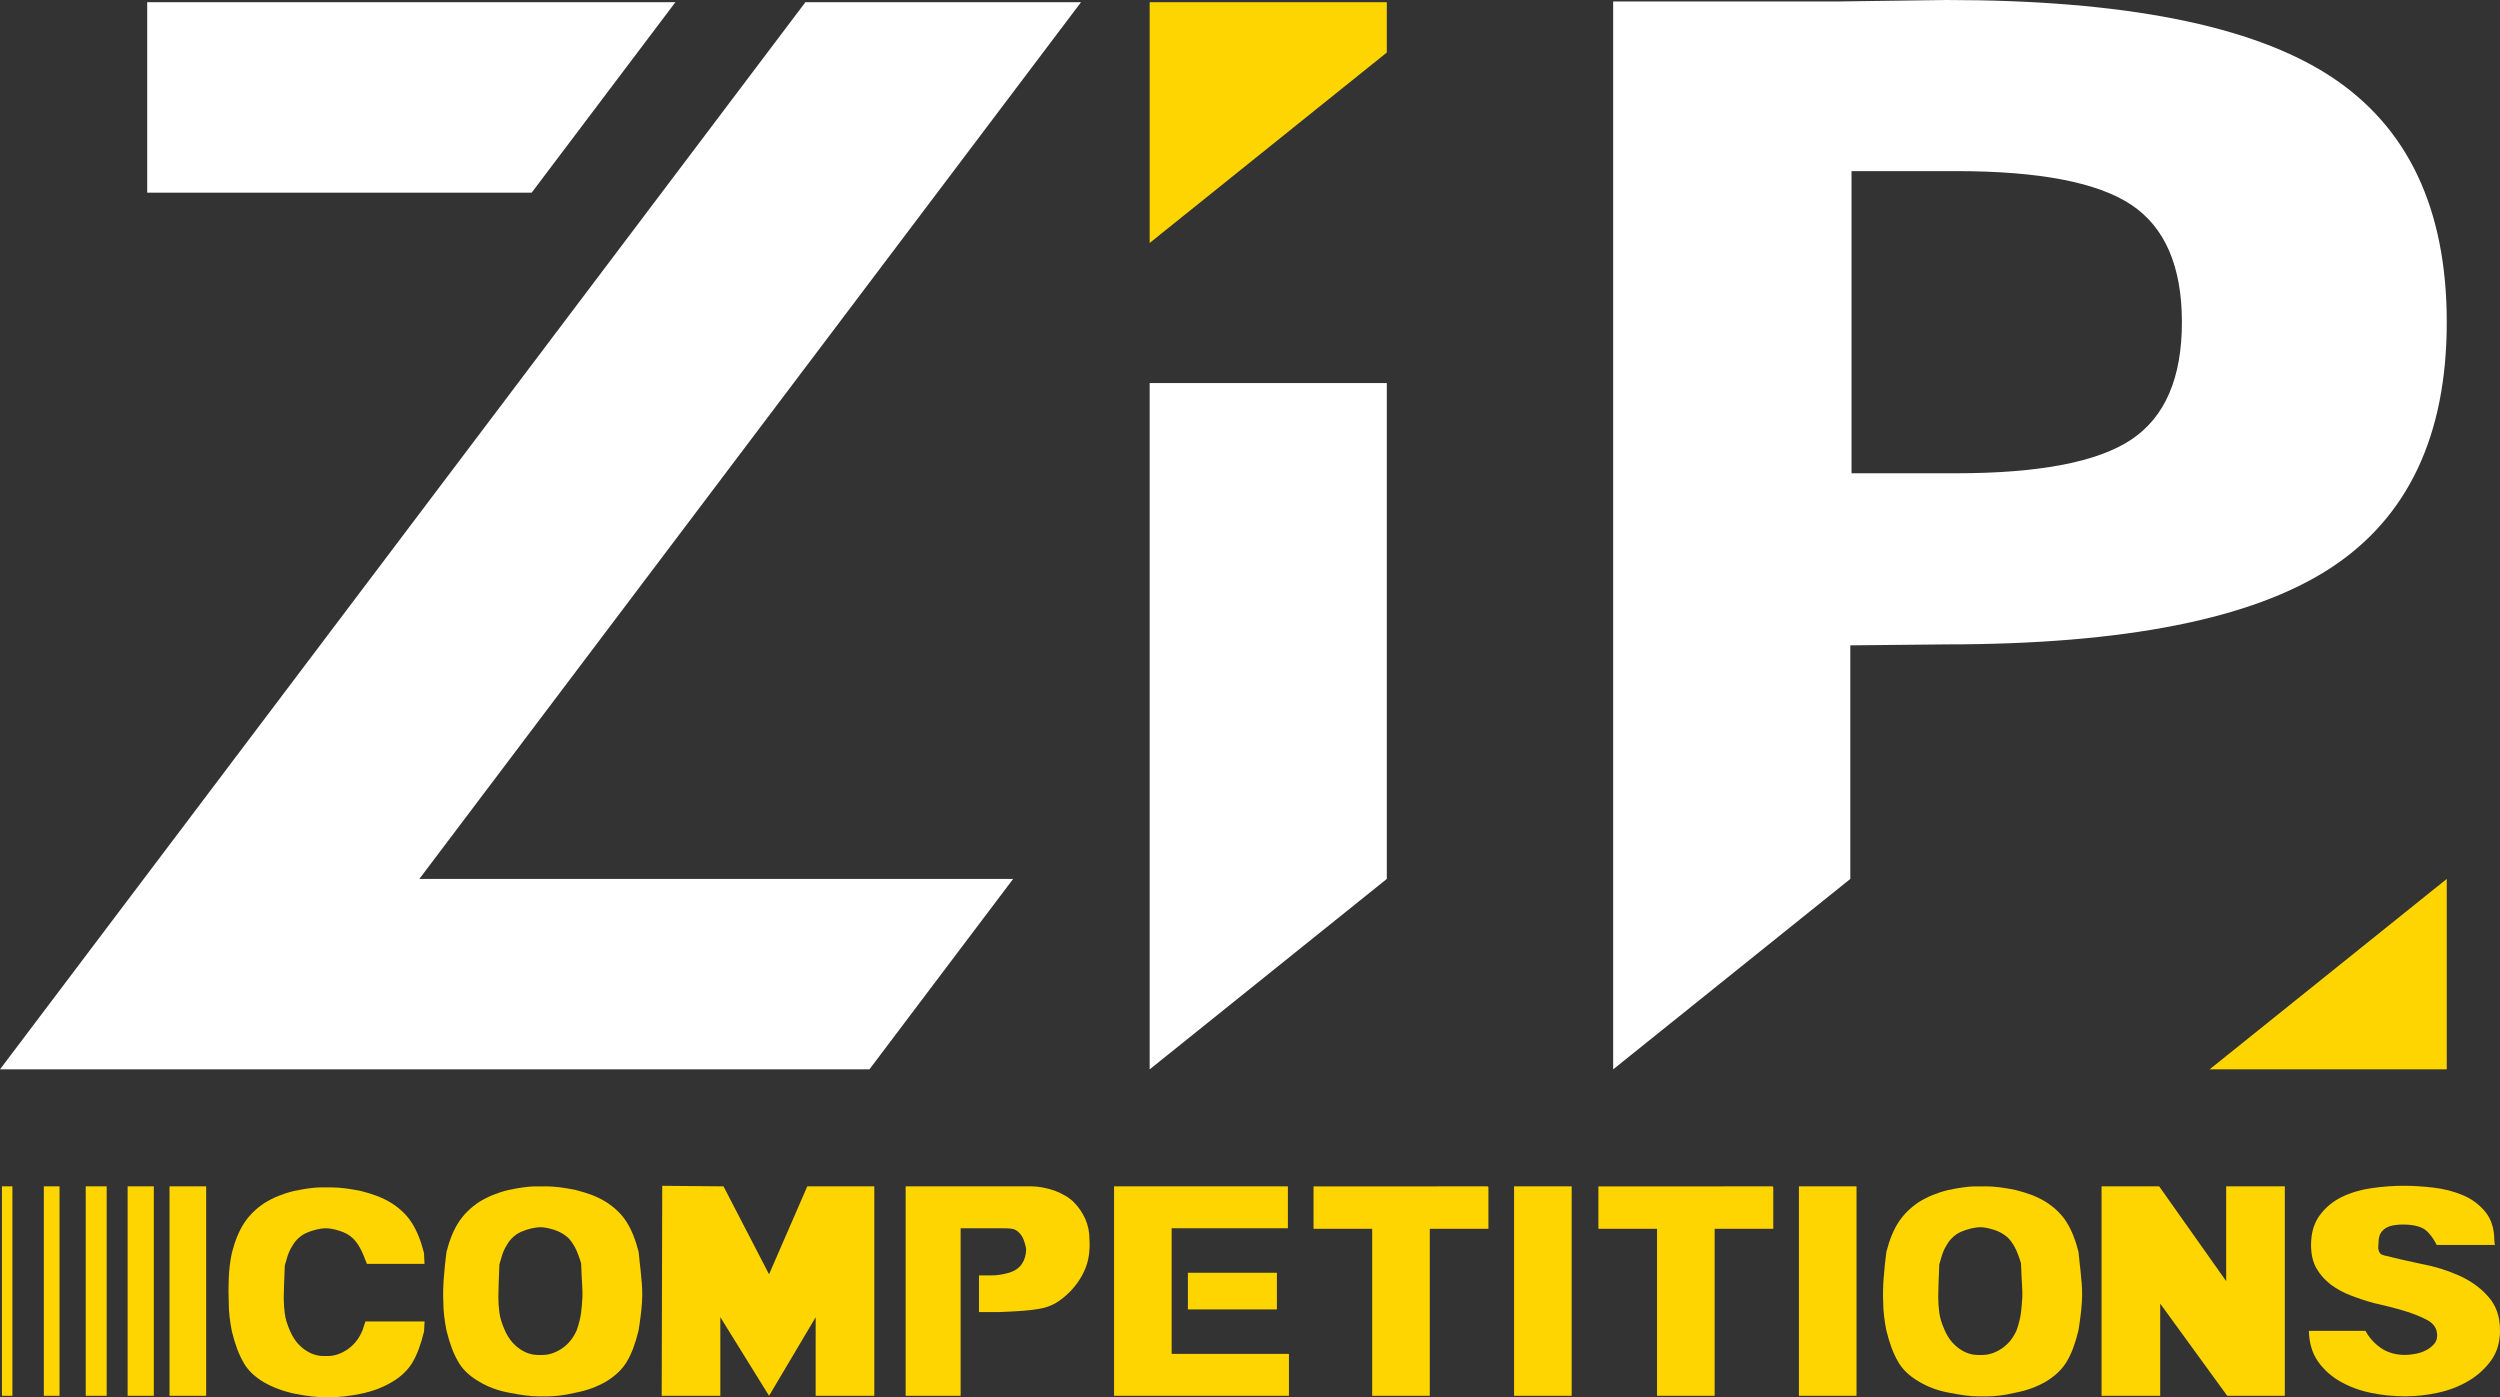 <?xml version="1.0" encoding="UTF-8"?> <svg xmlns="http://www.w3.org/2000/svg" id="b" width="245.46mm" height="137.2mm" viewBox="0 0 695.79 388.91"><rect x="0" y="0" width="695.79" height="388.91" fill="#333333" stroke="none"/><defs><style>.d{fill:#fff;}.e{fill:#ffd500;}</style></defs><g id="c"><polygon class="e" points="319.97 67.62 319.97 .62 385.97 .62 385.97 14.62 319.97 67.62"></polygon><polygon class="d" points="319.97 297.62 319.97 106.62 385.97 106.62 385.97 244.62 319.97 297.62"></polygon><polygon class="d" points="187.97 .62 40.97 .62 40.97 53.62 147.97 53.62 187.97 .62"></polygon><polygon class="d" points="300.86 .62 291.73 .62 244.86 .62 224.15 .62 0 297.62 9.13 297.62 56 297.62 67.82 297.62 76.71 297.62 241.97 297.62 281.97 244.62 116.71 244.62 300.86 .62"></polygon><path class="d" d="m648.44,21.12c-21.69-14.08-57.26-21.12-106.72-21.12l-29.68.4h-63.07v297.22l66-53v-65.01l26.75-.27c49.46,0,85.03-7.04,106.72-21.12,21.69-14.08,32.53-36.93,32.53-68.55s-10.85-54.46-32.53-68.55Zm-55.22,101.19c-9.36,6.27-25.65,9.41-48.86,9.41h-29.05V47.62h29.05c23.21,0,39.49,3.14,48.86,9.41,9.36,6.27,14.04,17.15,14.04,32.64s-4.68,26.37-14.04,32.64Z"></path><polygon class="e" points="680.97 244.62 680.97 297.62 614.97 297.62 680.97 244.62"></polygon><path class="e" d="m.54,330.18h2.91v58.29H.54v-58.29Zm11.66,0h4.37v58.29h-4.37v-58.29Zm11.66,0h5.83v58.29h-5.83v-58.29Zm11.66,0h7.29v58.29h-7.29v-58.29Zm11.66,0h10.2v58.29h-10.2v-58.29Zm45.03.29c2.23,0,5,.34,8.31,1.02,1.55.39,3.04.85,4.44,1.38,1.41.54,2.74,1.19,4.01,1.97,2.43,1.55,4.32,3.4,5.68,5.54,1.36,2.14,2.48,4.91,3.35,8.31l.15,3.06h-16.03c-.68-1.84-1.31-3.3-1.89-4.37-.58-1.07-1.22-1.94-1.89-2.62-.97-.97-2.24-1.7-3.79-2.19-1.56-.49-2.87-.73-3.93-.73-.68,0-1.53.12-2.55.36-1.02.24-1.97.56-2.84.95-.87.39-1.7.97-2.48,1.75-.39.39-.73.8-1.02,1.24-.29.44-.58.92-.87,1.46-.29.54-.56,1.17-.8,1.89-.24.73-.51,1.63-.8,2.7-.1,2.33-.17,4.28-.22,5.83-.05,1.56-.07,2.67-.07,3.35,0,1.36.1,2.77.29,4.23.19,1.46.68,3.06,1.46,4.81.97,2.24,2.31,3.96,4.01,5.17,1.7,1.22,3.47,1.82,5.32,1.82h1.17c1.84,0,3.67-.61,5.46-1.82,1.8-1.21,3.18-2.94,4.15-5.17l.87-2.62h16.47l-.15,2.77c-.87,3.59-1.94,6.46-3.21,8.6-1.26,2.14-3.16,3.96-5.68,5.46-2.53,1.51-5.42,2.6-8.67,3.28-3.26.68-6.48,1.02-9.69,1.02h.87c-3.11,0-6.29-.34-9.54-1.02-3.26-.68-6.15-1.75-8.67-3.21-2.62-1.55-4.52-3.4-5.68-5.54-1.26-2.14-2.33-5-3.21-8.6-.58-2.92-.87-5.54-.87-7.87-.1-2.23-.1-4.56,0-6.99.1-2.43.39-4.76.87-7,.87-3.4,2.02-6.17,3.42-8.31,1.41-2.14,3.28-3.98,5.61-5.54,1.26-.78,2.55-1.43,3.86-1.97,1.31-.53,2.74-1,4.3-1.38,3.21-.68,5.73-1.02,7.58-1.02h2.91Z"></path><path class="e" d="m151.95,330.18c2.23,0,5,.34,8.31,1.02,1.55.39,3.04.85,4.44,1.38,1.41.54,2.74,1.19,4.01,1.97,2.43,1.56,4.32,3.4,5.68,5.54,1.36,2.14,2.48,4.91,3.35,8.31.1,1.17.22,2.33.36,3.5.15,1.17.27,2.33.36,3.5.29,2.43.36,4.76.22,7-.15,2.24-.46,4.86-.95,7.87-.87,3.6-1.94,6.46-3.21,8.6-1.26,2.14-3.16,3.99-5.68,5.54-2.62,1.55-5.54,2.62-8.74,3.21-1.65.39-3.13.66-4.44.8-1.31.15-2.45.22-3.42.22h-2.33c-2.04,0-4.76-.34-8.16-1.02-3.21-.58-6.07-1.65-8.6-3.21-2.62-1.55-4.52-3.4-5.68-5.54-1.26-2.14-2.33-5-3.21-8.6-.58-2.91-.87-5.54-.87-7.87-.1-2.23-.05-4.57.15-7,.19-2.43.44-4.76.73-6.99.87-3.4,2.02-6.17,3.42-8.31,1.41-2.14,3.28-3.98,5.61-5.54,1.26-.78,2.55-1.43,3.86-1.97,1.31-.53,2.74-1,4.3-1.38,3.21-.68,5.73-1.02,7.58-1.02h2.91Zm-1.6,11.37c-.68,0-1.53.12-2.55.36-1.02.24-1.97.56-2.84.95-.87.39-1.7.97-2.48,1.75-.39.39-.73.8-1.02,1.24-.29.44-.58.92-.87,1.46-.29.54-.56,1.17-.8,1.89-.24.73-.51,1.63-.8,2.7-.1,2.33-.17,4.28-.22,5.83-.05,1.55-.07,2.67-.07,3.35,0,1.36.1,2.77.29,4.23.19,1.46.68,3.06,1.46,4.81.97,2.24,2.31,3.96,4.01,5.17,1.7,1.22,3.47,1.82,5.32,1.82h1.17c1.84,0,3.67-.61,5.46-1.82,1.8-1.21,3.18-2.94,4.15-5.17.29-.87.53-1.7.73-2.48.19-.78.34-1.53.44-2.26.1-.73.17-1.46.22-2.19.05-.73.1-1.43.15-2.11.05-.68.02-1.8-.07-3.35-.1-1.55-.2-3.59-.29-6.12-.58-1.94-1.17-3.45-1.75-4.52-.58-1.07-1.22-1.94-1.89-2.62-1.07-.97-2.36-1.7-3.86-2.19-1.51-.48-2.79-.73-3.86-.73Z"></path><path class="e" d="m200.48,366.61v21.86h-16.32l.15-58.44,17.05.15,12.68,24.48,10.64-24.48h18.65v58.29h-16.32v-21.86l-12.97,21.86-13.55-21.86Z"></path><path class="e" d="m252.06,330.18h34.97c1.94,0,4.08.39,6.41,1.17,2.33.88,4.13,1.95,5.39,3.21,1.36,1.36,2.43,2.92,3.21,4.66.78,1.75,1.17,3.64,1.17,5.68.19,3.01-.17,5.68-1.09,8.02-.92,2.33-2.36,4.52-4.3,6.56-1.26,1.26-2.53,2.28-3.79,3.06-1.46.88-3.11,1.46-4.95,1.75-2.04.39-5.64.68-10.78.87h-5.83v-10.2h3.5c1.55,0,3.16-.24,4.81-.73,1.65-.49,2.86-1.31,3.64-2.48.78-1.17,1.17-2.53,1.17-4.08,0-.29-.15-.92-.44-1.89-.29-.97-.68-1.75-1.17-2.33-.49-.58-1-1-1.53-1.24-.54-.24-1.53-.36-2.99-.36h-12.1v46.63h-15.3v-58.29Z"></path><path class="e" d="m310.06,330.18h48.38v11.66h-32.35v34.97h32.64v11.66h-48.67v-58.29Zm38.91,34.25h-18.36v-10.2h24.77v10.2h-6.41Z"></path><path class="e" d="m400.26,330.18h13.7l.29.15v11.66h-16.32v46.49h-16.03v-46.49h-16.32v-11.8h34.68Z"></path><path class="e" d="m421.39,330.18h16.03v58.29h-16.03v-58.29Z"></path><path class="e" d="m479.54,330.18h13.7l.29.15v11.66h-16.32v46.49h-16.03v-46.49h-16.32v-11.8h34.68Z"></path><path class="e" d="m500.67,330.18h16.03v58.29h-16.03v-58.29Z"></path><path class="e" d="m552.69,330.18c2.23,0,5,.34,8.31,1.02,1.55.39,3.04.85,4.44,1.38,1.41.54,2.74,1.19,4.01,1.97,2.43,1.56,4.32,3.4,5.68,5.54,1.36,2.14,2.48,4.91,3.35,8.31.1,1.17.22,2.33.36,3.5.15,1.17.27,2.33.36,3.5.29,2.43.36,4.76.22,7-.15,2.24-.46,4.86-.95,7.87-.87,3.6-1.94,6.46-3.21,8.6-1.26,2.14-3.16,3.99-5.68,5.54-2.62,1.55-5.54,2.62-8.74,3.21-1.65.39-3.13.66-4.44.8-1.31.15-2.45.22-3.42.22h-2.33c-2.04,0-4.76-.34-8.16-1.02-3.21-.58-6.07-1.65-8.6-3.21-2.62-1.55-4.52-3.4-5.68-5.54-1.26-2.14-2.33-5-3.21-8.6-.58-2.91-.87-5.54-.87-7.87-.1-2.23-.05-4.57.15-7,.19-2.43.44-4.76.73-6.99.87-3.4,2.02-6.17,3.42-8.31,1.41-2.14,3.28-3.98,5.61-5.54,1.26-.78,2.55-1.43,3.86-1.97,1.31-.53,2.74-1,4.3-1.38,3.21-.68,5.73-1.02,7.58-1.02h2.91Zm-1.6,11.37c-.68,0-1.53.12-2.55.36-1.02.24-1.97.56-2.84.95-.87.39-1.7.97-2.48,1.75-.39.39-.73.8-1.02,1.24-.29.44-.58.92-.87,1.46-.29.54-.56,1.17-.8,1.89-.24.73-.51,1.63-.8,2.7-.1,2.33-.17,4.28-.22,5.83-.05,1.55-.07,2.67-.07,3.35,0,1.36.1,2.77.29,4.23.19,1.46.68,3.06,1.46,4.81.97,2.24,2.31,3.96,4.01,5.17,1.7,1.22,3.47,1.82,5.32,1.82h1.17c1.84,0,3.67-.61,5.46-1.82,1.8-1.21,3.18-2.94,4.15-5.17.29-.87.53-1.7.73-2.48.19-.78.34-1.53.44-2.26.1-.73.17-1.46.22-2.19.05-.73.1-1.43.15-2.11.05-.68.02-1.8-.07-3.35-.1-1.55-.2-3.59-.29-6.12-.58-1.94-1.17-3.45-1.75-4.52-.58-1.07-1.22-1.94-1.89-2.62-1.07-.97-2.36-1.7-3.86-2.19-1.51-.48-2.79-.73-3.86-.73Z"></path><path class="e" d="m584.9,330.18h16.03l18.65,26.38v-26.38h16.32v58.29h-16.03l-18.65-25.65v25.65h-16.32v-58.29Z"></path><path class="e" d="m642.6,370.4h15.74c1.07,1.95,2.53,3.55,4.37,4.81,1.84,1.26,4.08,1.89,6.7,1.89.78,0,1.7-.1,2.77-.29,1.07-.19,2.04-.51,2.91-.95.87-.44,1.63-1,2.26-1.68.63-.68.95-1.5.95-2.48,0-1.84-.87-3.25-2.62-4.23-1.75-.97-3.91-1.84-6.48-2.62-2.58-.78-5.42-1.5-8.52-2.19-2.14-.58-4.28-1.29-6.41-2.11-2.14-.82-4.01-1.84-5.61-3.06-1.6-1.21-2.91-2.7-3.93-4.44-1.02-1.75-1.53-3.93-1.53-6.56,0-3.3.8-6.05,2.4-8.23,1.6-2.19,3.64-3.88,6.12-5.1,2.48-1.21,5.25-2.04,8.31-2.48s6.05-.66,8.96-.66c2.53,0,5.27.17,8.23.51,2.96.34,5.71,1.04,8.23,2.11,2.53,1.07,4.61,2.62,6.27,4.66,1.65,2.04,2.48,4.66,2.48,7.87l.15,1.31h-16.18c-1.26-2.43-2.58-3.98-3.93-4.66-1.36-.68-3.16-1.02-5.39-1.02-.97,0-1.87.07-2.7.22-.83.15-1.56.41-2.19.8-.63.39-1.12.9-1.46,1.53-.34.63-.51,1.43-.51,2.41,0,.29-.02.63-.07,1.02-.05.39-.03.78.07,1.17.1.39.27.71.51.95.24.24.61.41,1.09.51,1.55.39,3.18.78,4.88,1.17,1.7.39,3.47.78,5.32,1.17,3.69.68,7.19,1.75,10.49,3.21,3.3,1.46,6.02,3.4,8.16,5.83,2.23,2.43,3.35,5.59,3.35,9.47,0,3.3-.83,6.1-2.48,8.38-1.65,2.28-3.74,4.18-6.27,5.68-2.53,1.51-5.34,2.6-8.45,3.28-3.11.68-6.17,1.02-9.18,1.02-3.21,0-6.36-.31-9.47-.95-3.11-.63-5.95-1.68-8.53-3.13-2.58-1.46-4.66-3.33-6.27-5.61-1.6-2.28-2.45-5.12-2.55-8.53Z"></path></g></svg> 